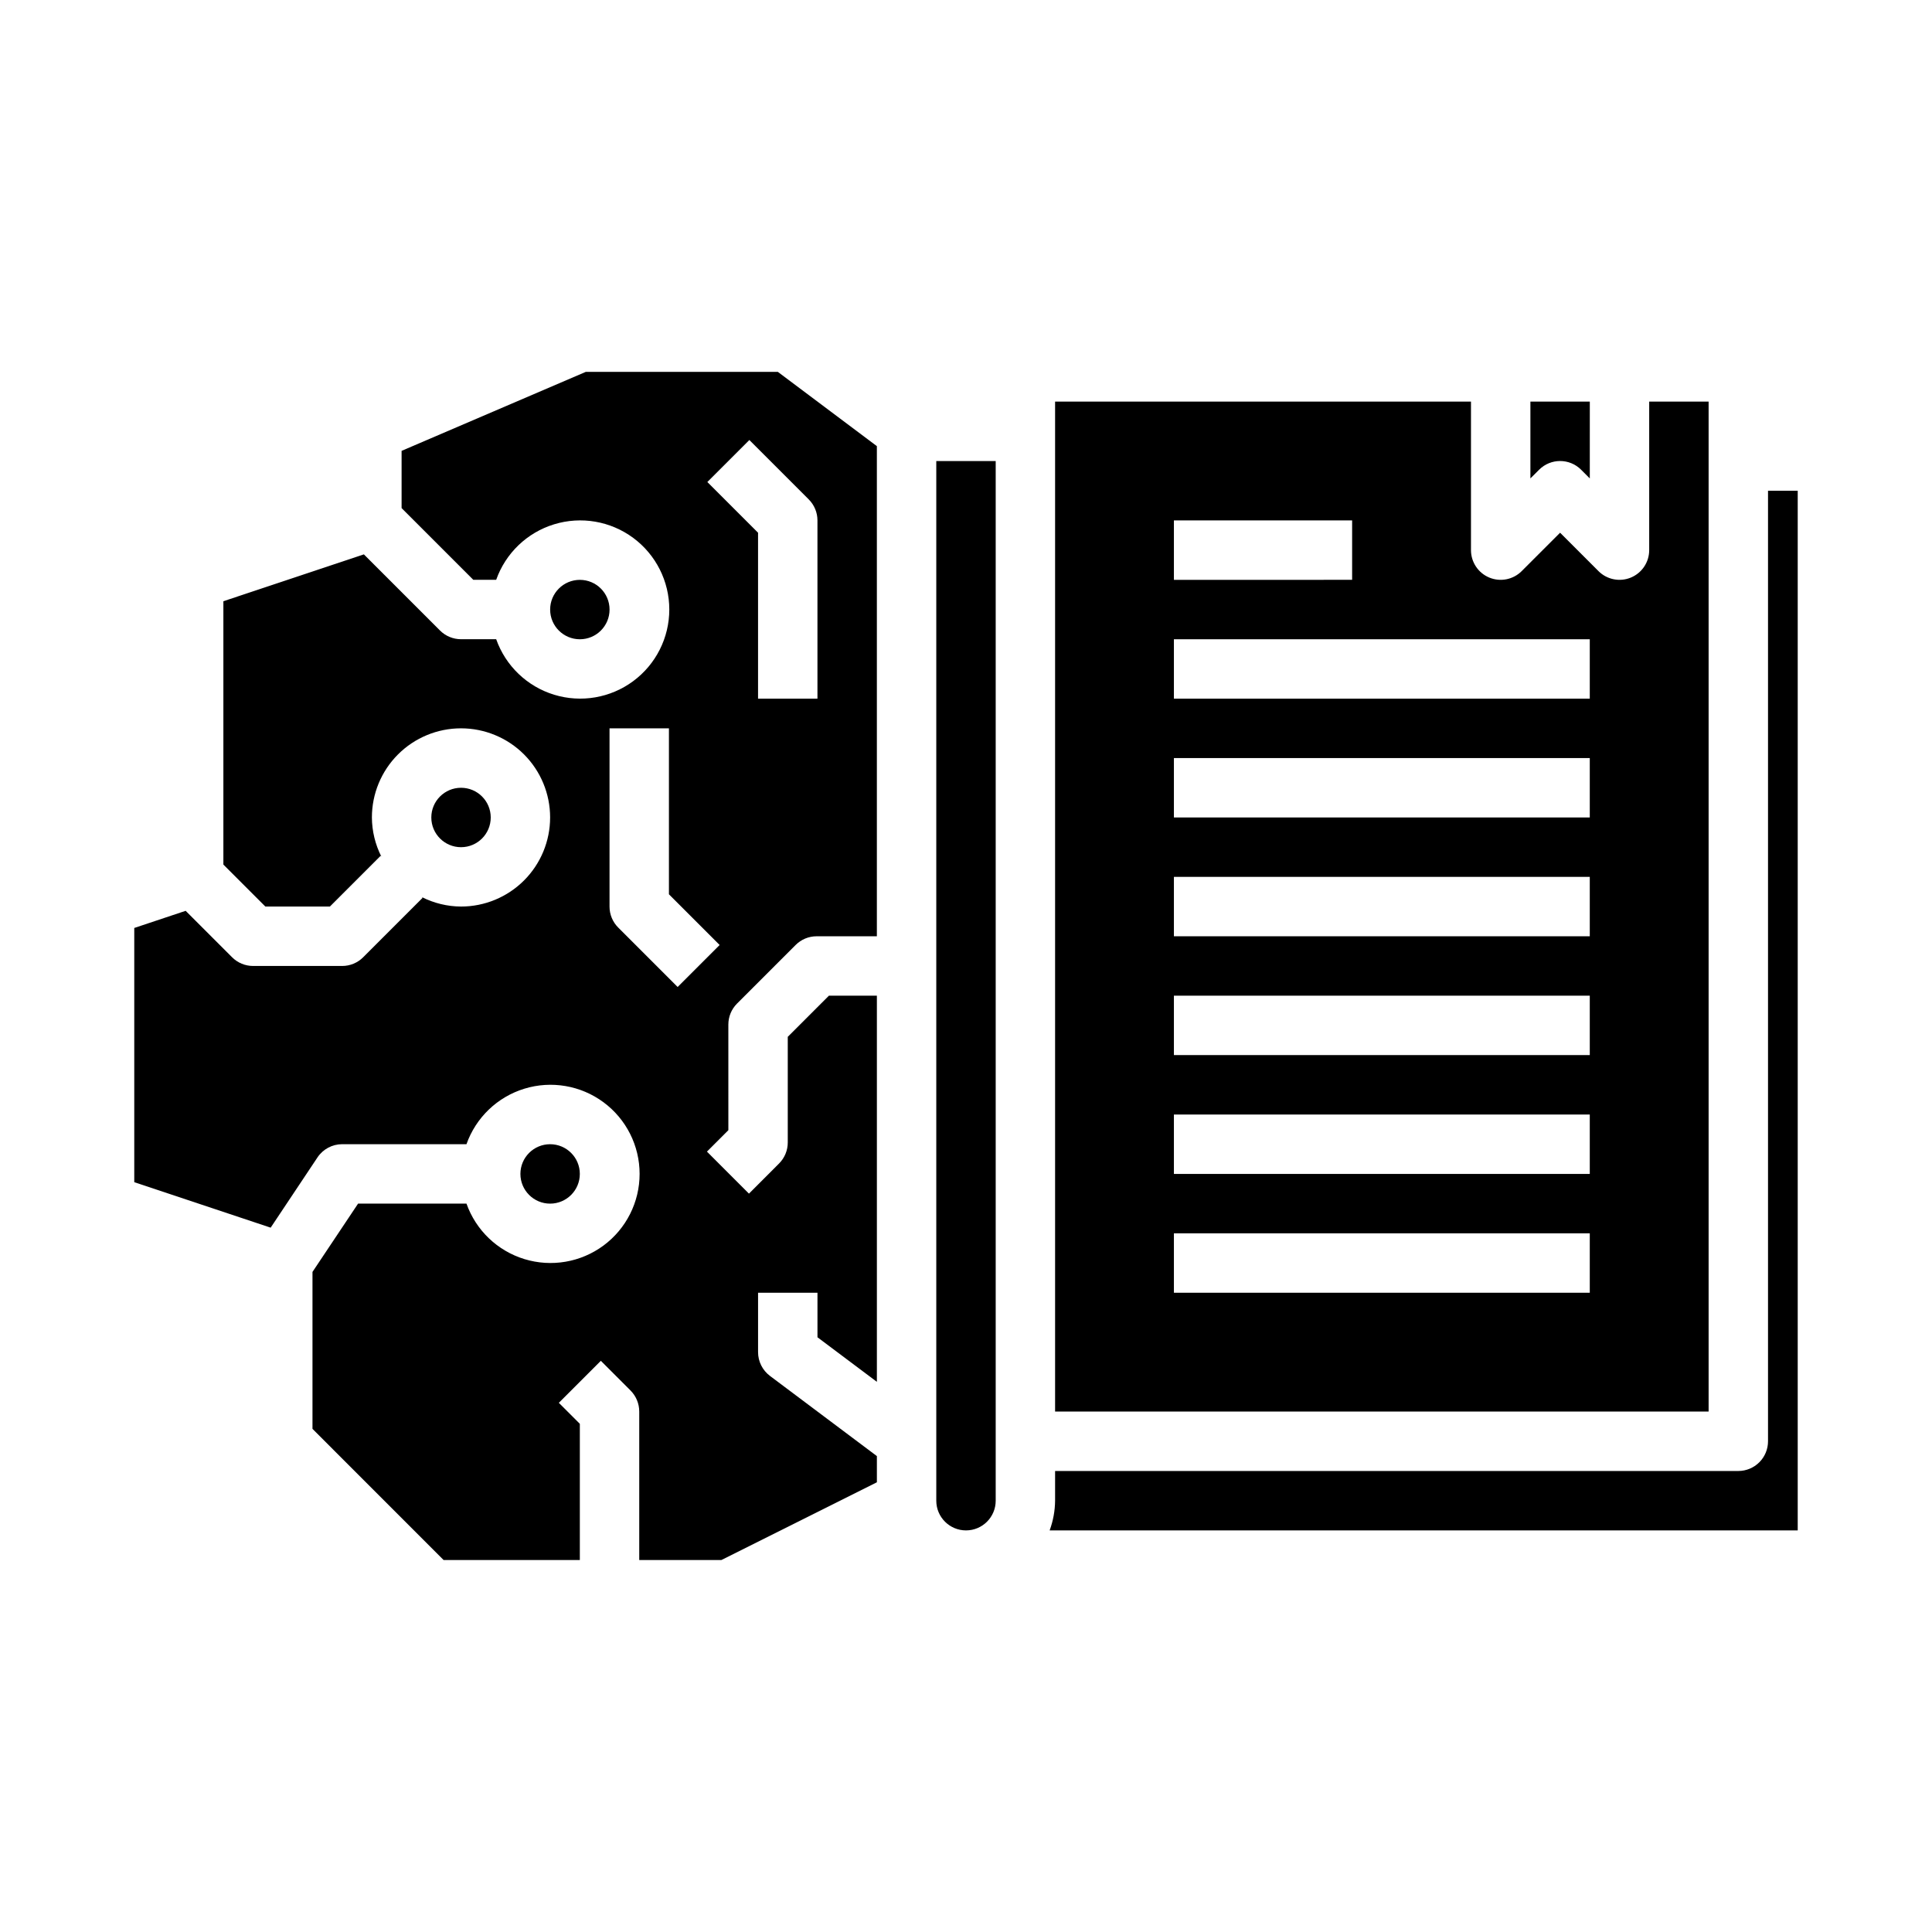 <?xml version="1.0" encoding="UTF-8"?>
<!-- Uploaded to: SVG Repo, www.svgrepo.com, Generator: SVG Repo Mixer Tools -->
<svg fill="#000000" width="800px" height="800px" version="1.1" viewBox="144 144 512 512" xmlns="http://www.w3.org/2000/svg">
 <g>
  <path d="m423.61 541.7c-0.023 2.688-0.516 5.352-1.445 7.871h198.25v-275.52h-7.871v251.9c0 2.09-0.828 4.09-2.305 5.566-1.477 1.477-3.481 2.309-5.566 2.309h-181.06z"/>
  <path d="m551.88 268.48c3.074-3.074 8.055-3.074 11.129 0l2.305 2.305 0.004-20.355h-15.746v20.355z"/>
  <path d="m305.54 305.54c0 4.348-3.523 7.871-7.871 7.871-4.348 0-7.875-3.523-7.875-7.871s3.527-7.871 7.875-7.871c4.348 0 7.871 3.523 7.871 7.871"/>
  <path d="m407.87 525.95v-259.77h-15.746v275.52c0 4.348 3.527 7.871 7.875 7.871s7.871-3.523 7.871-7.871z"/>
  <path d="m423.61 250.43v267.65h173.19v-267.65h-15.746v39.359c0 3.184-1.918 6.055-4.859 7.273-2.941 1.219-6.328 0.543-8.578-1.707l-10.18-10.18-10.18 10.18h0.004c-2.254 2.25-5.637 2.926-8.578 1.707s-4.859-4.09-4.859-7.273v-39.359zm31.488 31.488h47.23v15.742l-47.23 0.004zm110.21 204.67h-110.21v-15.742h110.21zm0-31.488h-110.21v-15.742h110.21zm0-31.488h-110.21v-15.742h110.21zm0-31.488h-110.21v-15.742h110.21zm0-31.488h-110.21v-15.742h110.21zm0-47.23v15.742h-110.21v-15.742z"/>
  <path d="m274.05 360.64c0 4.348-3.523 7.875-7.871 7.875-4.348 0-7.875-3.527-7.875-7.875 0-4.348 3.527-7.871 7.875-7.871 4.348 0 7.871 3.523 7.871 7.871"/>
  <path d="m297.66 455.1c0 4.348-3.527 7.875-7.875 7.875-4.348 0-7.871-3.527-7.871-7.875 0-4.348 3.523-7.871 7.871-7.871 4.348 0 7.875 3.523 7.875 7.871"/>
  <path d="m337.02 415.52c0-2.09 0.828-4.09 2.305-5.566l15.523-15.523c1.477-1.477 3.481-2.309 5.566-2.309h15.965v-129.89l-26.238-19.68h-50.906l-48.809 20.93v15.168l19.004 19.008h6.062c2.496-7.062 8.191-12.52 15.352-14.711s14.938-0.859 20.957 3.594c6.019 4.453 9.57 11.5 9.57 18.988 0 7.488-3.551 14.531-9.57 18.984-6.019 4.453-13.797 5.789-20.957 3.598-7.16-2.191-12.855-7.652-15.352-14.711h-9.32c-2.09 0-4.09-0.832-5.566-2.305l-20.176-20.18-37.234 12.418v69.785l11.129 11.129h17.098l13.438-13.438 0.207 0.207c-1.629-3.223-2.492-6.777-2.512-10.387 0-6.262 2.488-12.27 6.918-16.699 4.426-4.426 10.434-6.914 16.699-6.914 6.262 0 12.27 2.488 16.699 6.914 4.426 4.43 6.914 10.438 6.914 16.699 0 6.266-2.488 12.273-6.914 16.699-4.43 4.43-10.438 6.918-16.699 6.918-3.609-0.02-7.164-0.883-10.387-2.512l0.203 0.203-15.742 15.742v0.004c-1.473 1.477-3.477 2.309-5.562 2.309h-23.617c-2.09 0-4.09-0.832-5.566-2.309l-12.305-12.305-13.617 4.543v67.367l36.148 12.055 12.406-18.617c1.461-2.191 3.918-3.504 6.551-3.504h32.938-0.004c2.496-7.059 8.195-12.52 15.355-14.711 7.16-2.191 14.934-0.855 20.957 3.598 6.019 4.453 9.57 11.496 9.57 18.984 0 7.488-3.551 14.535-9.57 18.988-6.023 4.453-13.797 5.785-20.957 3.594-7.16-2.191-12.859-7.648-15.355-14.707h-28.723l-12.086 18.105v41.59l34.75 34.766h36.102v-36.102l-5.566-5.566 11.133-11.133 7.871 7.871v0.004c1.473 1.477 2.305 3.481 2.305 5.566v39.359h21.758l41.219-20.609v-6.941l-28.34-21.254c-1.98-1.488-3.148-3.82-3.148-6.297v-15.746h15.742v11.809l15.746 11.809v-102.34h-12.707l-10.91 10.91v28c0 2.09-0.828 4.09-2.305 5.566l-7.981 7.988-11.133-11.137 5.676-5.676zm5.566-154.91 15.742 15.742c1.477 1.477 2.305 3.481 2.305 5.566v47.23h-15.742v-43.973l-13.438-13.438zm-19.004 144.95-15.742-15.742h-0.004c-1.477-1.477-2.305-3.477-2.305-5.566v-47.23h15.742v43.973l13.438 13.438z"/>
 </g>
</svg>